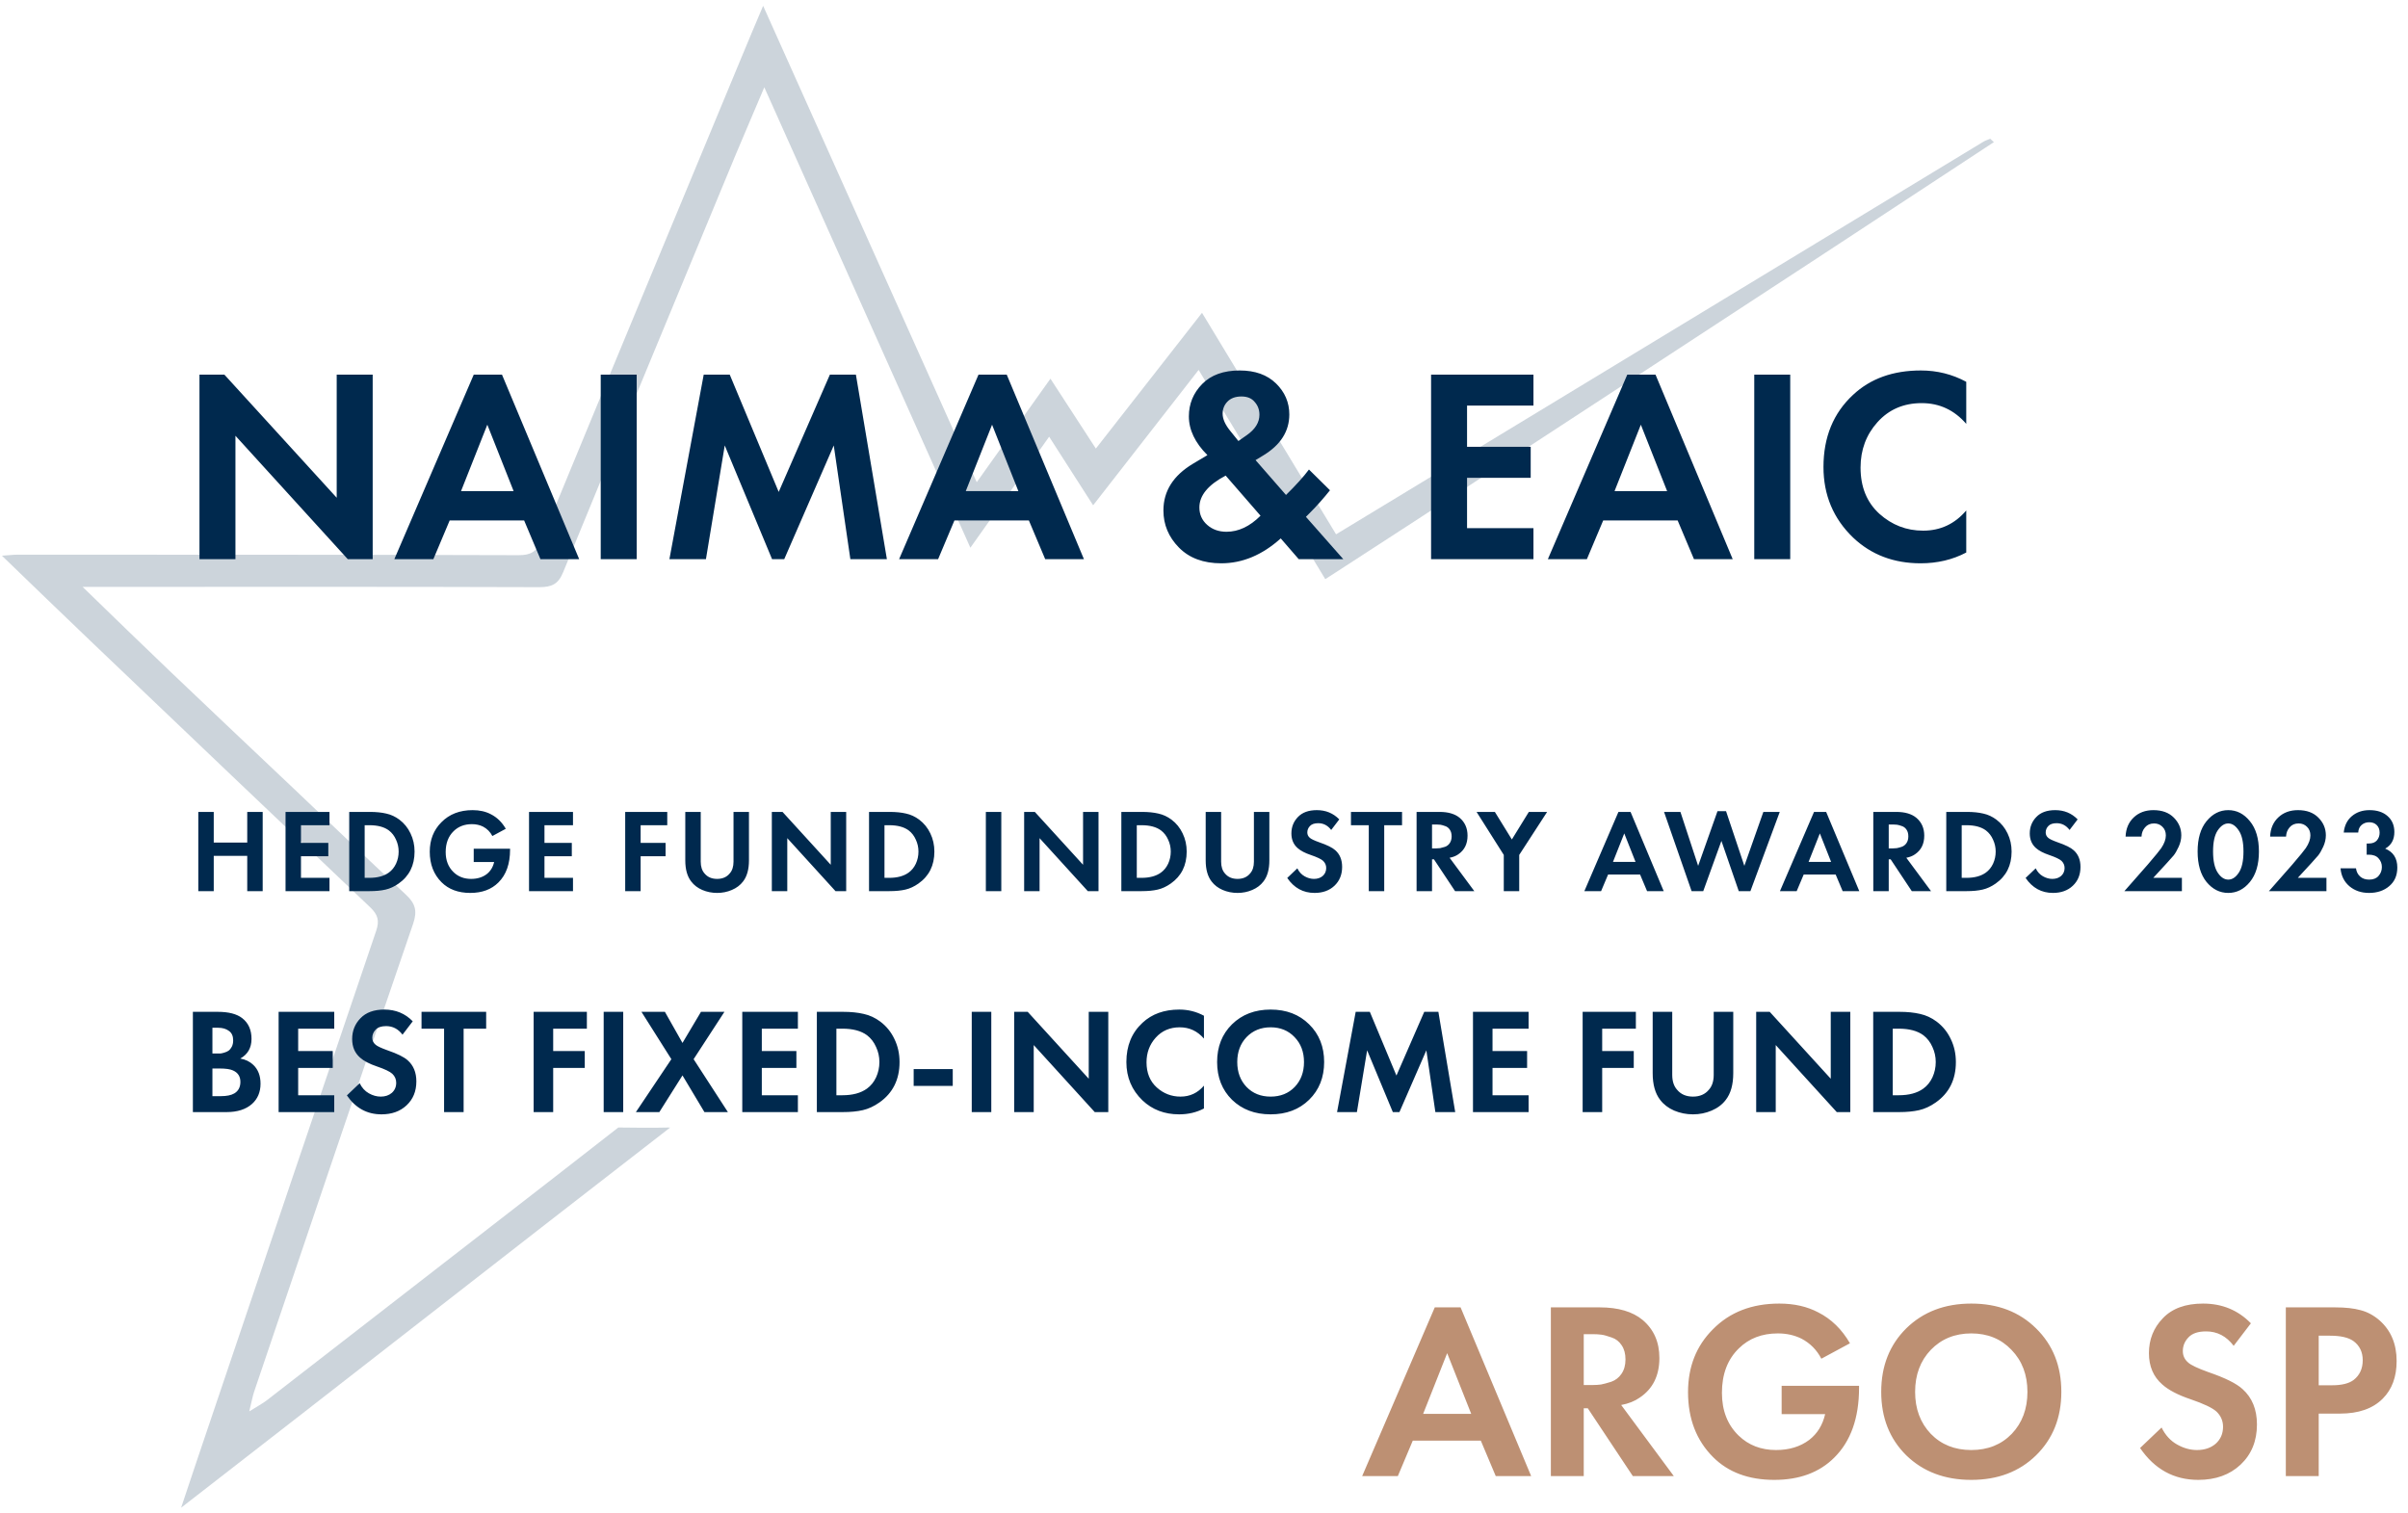 <svg width="191" height="120" viewBox="0 0 191 120" fill="none" xmlns="http://www.w3.org/2000/svg">
<path opacity="0.2" d="M158.171 11.263C153.704 14.198 149.246 17.134 144.779 20.059C134.157 27.013 123.524 33.958 112.892 40.903C110.36 42.559 107.807 44.196 105.121 45.945C101.775 40.411 98.461 34.929 95.074 29.345C92.254 32.956 89.537 36.443 86.706 40.084C85.543 38.264 84.442 36.556 83.217 34.643C81.117 37.599 79.089 40.453 76.969 43.449C71.514 31.258 66.13 19.23 60.624 6.926C59.81 8.849 59.08 10.537 58.369 12.235C53.789 23.28 49.209 34.326 44.669 45.392C44.278 46.354 43.753 46.579 42.765 46.579C31.145 46.538 19.524 46.558 7.903 46.558C7.532 46.558 7.162 46.558 6.554 46.558C9.014 48.941 11.289 51.161 13.585 53.349C16.796 56.418 20.028 59.455 23.25 62.513C26.224 65.336 29.178 68.169 32.184 70.961C32.935 71.657 33.121 72.25 32.771 73.273C28.53 85.628 24.351 98.013 20.162 110.389C20.028 110.777 19.966 111.186 19.771 111.964C20.429 111.555 20.81 111.35 21.15 111.094C28.746 105.203 36.342 99.312 43.939 93.421C45.555 92.163 49.044 89.443 49.044 89.443C49.044 89.443 51.936 89.484 53.161 89.443C52.98 89.448 52.966 89.484 53.161 89.443C40.264 99.425 27.562 109.376 14.367 119.604C15.19 117.139 15.9 115.011 16.621 112.894C21.016 99.875 25.411 86.855 29.837 73.846C30.115 73.027 29.971 72.557 29.364 71.974C22.025 65.009 14.696 58.023 7.378 51.038C5.01 48.778 2.653 46.497 0.152 44.083C0.677 44.053 1.037 44.001 1.387 44.001C14.634 44.001 27.892 44.001 41.139 44.042C42.096 44.042 42.559 43.776 42.93 42.876C48.2 30.082 53.522 17.307 58.822 4.533C59.358 3.245 59.893 1.956 60.531 0.463C66.213 13.135 71.802 25.592 77.473 38.254C79.45 35.482 81.323 32.843 83.32 30.041C84.524 31.892 85.656 33.631 86.922 35.584C89.743 31.984 92.481 28.486 95.342 24.814C98.914 30.716 102.424 36.515 105.975 42.386C109.351 40.34 112.603 38.366 115.846 36.402C129.658 28.026 143.473 19.639 157.285 11.263C157.461 11.15 157.667 11.089 157.862 11.007C157.965 11.099 158.058 11.191 158.161 11.283L158.171 11.263Z" fill="#00294E"/>
<path d="M18.675 44.357H15.822V29.718H17.797L26.707 39.485V29.718H29.561V44.357H27.585L18.675 34.568V44.357ZM42.867 44.357L41.573 41.284H35.669L34.374 44.357H31.279L37.578 29.718H39.817L45.94 44.357H42.867ZM36.569 38.958H40.739L38.654 33.691L36.569 38.958ZM47.649 29.718H50.502V44.357H47.649V29.718ZM53.097 44.357L55.818 29.718H57.882L61.766 39.024L65.826 29.718H67.889L70.347 44.357H67.45L66.133 35.337L62.205 44.357H61.239L57.486 35.337L55.994 44.357H53.097ZM82.904 44.357L81.609 41.284H75.705L74.41 44.357H71.316L77.615 29.718H79.853L85.976 44.357H82.904ZM76.605 38.958H80.775L78.69 33.691L76.605 38.958ZM103.825 37.246L105.493 38.892C104.967 39.55 104.44 40.143 103.913 40.67L103.584 40.999L106.547 44.357H103.013L101.587 42.711C100.123 44.028 98.551 44.686 96.868 44.686C95.449 44.686 94.329 44.269 93.51 43.435C92.691 42.601 92.281 41.621 92.281 40.494C92.281 38.958 93.064 37.721 94.629 36.785L95.771 36.105C94.79 35.124 94.3 34.1 94.3 33.032C94.3 32.037 94.651 31.181 95.354 30.464C96.056 29.747 97.051 29.389 98.338 29.389C99.553 29.389 100.511 29.733 101.214 30.42C101.916 31.108 102.267 31.927 102.267 32.879C102.267 34.21 101.579 35.293 100.204 36.127L99.59 36.5L102.004 39.265C102.794 38.49 103.401 37.817 103.825 37.246ZM99.984 40.911L97.219 37.729C95.829 38.46 95.134 39.302 95.134 40.253C95.134 40.809 95.339 41.27 95.749 41.635C96.158 42.001 96.671 42.184 97.285 42.184C98.236 42.184 99.136 41.76 99.984 40.911ZM97.592 34.195L98.229 34.985L98.887 34.525C99.56 34.056 99.897 33.515 99.897 32.9C99.897 32.505 99.772 32.169 99.524 31.891C99.29 31.598 98.938 31.452 98.47 31.452C97.987 31.452 97.614 31.591 97.351 31.869C97.102 32.132 96.978 32.447 96.978 32.813C96.978 33.237 97.183 33.698 97.592 34.195ZM121.632 29.718V32.176H116.365V35.446H121.413V37.904H116.365V41.899H121.632V44.357H113.512V29.718H121.632ZM134.364 44.357L133.068 41.284H127.165L125.87 44.357H122.775L129.074 29.718H131.313L137.436 44.357H134.364ZM128.064 38.958H132.234L130.15 33.691L128.064 38.958ZM139.146 29.718H141.999V44.357H139.146V29.718ZM155.961 40.494V43.83C154.879 44.401 153.672 44.686 152.34 44.686C150.205 44.686 148.419 44.006 146.985 42.645C145.42 41.138 144.636 39.272 144.636 37.048C144.636 34.678 145.42 32.769 146.985 31.32C148.361 30.033 150.153 29.389 152.362 29.389C153.65 29.389 154.85 29.689 155.961 30.289V33.625C155.01 32.527 153.833 31.979 152.428 31.979C150.995 31.979 149.823 32.483 148.917 33.493C148.024 34.488 147.577 35.688 147.577 37.092C147.577 38.629 148.075 39.85 149.07 40.758C150.065 41.65 151.22 42.096 152.537 42.096C153.913 42.096 155.054 41.562 155.961 40.494Z" fill="#00294E"/>
<path d="M16.954 64.408V66.839H19.611V64.408H20.836V70.693H19.611V67.894H16.954V70.693H15.729V64.408H16.954ZM26.135 64.408V65.463H23.873V66.867H26.041V67.923H23.873V69.638H26.135V70.693H22.649V64.408H26.135ZM27.7 64.408H29.34C29.836 64.408 30.269 64.452 30.64 64.54C31.011 64.621 31.356 64.782 31.677 65.02C32.06 65.309 32.355 65.674 32.562 66.113C32.776 66.553 32.883 67.034 32.883 67.555C32.883 68.654 32.462 69.499 31.62 70.09C31.281 70.329 30.935 70.489 30.583 70.57C30.232 70.652 29.811 70.693 29.321 70.693H27.7V64.408ZM28.925 65.463V69.638H29.302C29.943 69.638 30.455 69.499 30.838 69.223C31.083 69.047 31.274 68.811 31.413 68.516C31.551 68.215 31.62 67.894 31.62 67.555C31.62 67.222 31.551 66.908 31.413 66.613C31.281 66.311 31.092 66.066 30.847 65.878C30.477 65.602 29.962 65.463 29.302 65.463H28.925ZM37.575 68.384V67.329H40.458V67.404C40.458 68.529 40.15 69.396 39.534 70.005C38.982 70.558 38.237 70.834 37.301 70.834C36.346 70.834 35.586 70.552 35.021 69.986C34.399 69.364 34.088 68.557 34.088 67.565C34.088 66.622 34.396 65.843 35.011 65.228C35.64 64.587 36.466 64.267 37.49 64.267C38.042 64.267 38.526 64.376 38.941 64.596C39.424 64.841 39.817 65.225 40.119 65.746L39.054 66.321C38.884 65.994 38.639 65.746 38.319 65.576C38.055 65.445 37.76 65.379 37.433 65.379C36.843 65.379 36.359 65.564 35.982 65.934C35.561 66.343 35.351 66.896 35.351 67.593C35.351 68.252 35.558 68.783 35.973 69.185C36.343 69.543 36.808 69.722 37.367 69.722C37.857 69.722 38.269 69.597 38.602 69.346C38.903 69.113 39.101 68.793 39.195 68.384H37.575ZM45.449 64.408V65.463H43.187V66.867H45.355V67.923H43.187V69.638H45.449V70.693H41.962V64.408H45.449ZM52.926 64.408V65.463H50.815V66.867H52.794V67.923H50.815V70.693H49.59V64.408H52.926ZM54.356 64.408H55.581V68.356C55.581 68.752 55.682 69.063 55.883 69.289C56.122 69.578 56.454 69.722 56.882 69.722C57.309 69.722 57.642 69.578 57.88 69.289C58.081 69.063 58.182 68.752 58.182 68.356V64.408H59.407V68.252C59.407 68.969 59.25 69.528 58.936 69.93C58.716 70.219 58.421 70.442 58.05 70.599C57.686 70.756 57.296 70.834 56.882 70.834C56.467 70.834 56.074 70.756 55.704 70.599C55.339 70.442 55.047 70.219 54.828 69.93C54.513 69.528 54.356 68.969 54.356 68.252V64.408ZM62.446 70.693H61.221V64.408H62.069L65.894 68.601V64.408H67.119V70.693H66.271L62.446 66.49V70.693ZM68.931 64.408H70.571C71.067 64.408 71.501 64.452 71.871 64.54C72.242 64.621 72.588 64.782 72.908 65.02C73.291 65.309 73.586 65.674 73.794 66.113C74.007 66.553 74.114 67.034 74.114 67.555C74.114 68.654 73.693 69.499 72.851 70.09C72.512 70.329 72.167 70.489 71.815 70.57C71.463 70.652 71.042 70.693 70.552 70.693H68.931V64.408ZM70.156 65.463V69.638H70.533C71.174 69.638 71.686 69.499 72.069 69.223C72.314 69.047 72.506 68.811 72.644 68.516C72.782 68.215 72.851 67.894 72.851 67.555C72.851 67.222 72.782 66.908 72.644 66.613C72.512 66.311 72.324 66.066 72.079 65.878C71.708 65.602 71.193 65.463 70.533 65.463H70.156ZM78.197 64.408H79.422V70.693H78.197V64.408ZM82.458 70.693H81.234V64.408H82.082L85.907 68.601V64.408H87.132V70.693H86.284L82.458 66.49V70.693ZM88.944 64.408H90.584C91.08 64.408 91.514 64.452 91.884 64.54C92.255 64.621 92.6 64.782 92.921 65.02C93.304 65.309 93.599 65.674 93.806 66.113C94.02 66.553 94.127 67.034 94.127 67.555C94.127 68.654 93.706 69.499 92.864 70.09C92.525 70.329 92.18 70.489 91.828 70.57C91.476 70.652 91.055 70.693 90.565 70.693H88.944V64.408ZM90.169 65.463V69.638H90.546C91.187 69.638 91.699 69.499 92.082 69.223C92.327 69.047 92.519 68.811 92.657 68.516C92.795 68.215 92.864 67.894 92.864 67.555C92.864 67.222 92.795 66.908 92.657 66.613C92.525 66.311 92.337 66.066 92.091 65.878C91.721 65.602 91.206 65.463 90.546 65.463H90.169ZM95.634 64.408H96.859V68.356C96.859 68.752 96.959 69.063 97.16 69.289C97.399 69.578 97.732 69.722 98.159 69.722C98.586 69.722 98.919 69.578 99.158 69.289C99.359 69.063 99.459 68.752 99.459 68.356V64.408H100.684V68.252C100.684 68.969 100.527 69.528 100.213 69.93C99.993 70.219 99.698 70.442 99.328 70.599C98.963 70.756 98.574 70.834 98.159 70.834C97.744 70.834 97.352 70.756 96.981 70.599C96.617 70.442 96.325 70.219 96.105 69.93C95.791 69.528 95.634 68.969 95.634 68.252V64.408ZM106.23 65.001L105.589 65.84C105.319 65.482 104.976 65.303 104.562 65.303C104.26 65.303 104.04 65.379 103.902 65.529C103.764 65.674 103.695 65.843 103.695 66.038C103.695 66.208 103.761 66.349 103.893 66.462C103.993 66.556 104.244 66.676 104.646 66.82C105.268 67.034 105.692 67.244 105.919 67.452C106.277 67.772 106.456 68.212 106.456 68.771C106.456 69.386 106.251 69.886 105.843 70.269C105.441 70.646 104.917 70.834 104.27 70.834C103.365 70.834 102.643 70.439 102.102 69.647L102.903 68.884C103.041 69.166 103.233 69.377 103.478 69.515C103.723 69.653 103.971 69.722 104.222 69.722C104.505 69.722 104.738 69.644 104.92 69.487C105.102 69.323 105.193 69.113 105.193 68.856C105.193 68.636 105.111 68.447 104.948 68.29C104.797 68.152 104.474 67.998 103.978 67.828C103.513 67.671 103.164 67.489 102.932 67.282C102.599 66.993 102.432 66.603 102.432 66.113C102.432 65.605 102.605 65.171 102.95 64.813C103.296 64.449 103.795 64.267 104.449 64.267C105.159 64.267 105.752 64.511 106.23 65.001ZM111.209 65.463H109.795V70.693H108.57V65.463H107.157V64.408H111.209V65.463ZM112.362 64.408H114.181C114.872 64.408 115.405 64.565 115.782 64.879C116.197 65.231 116.404 65.702 116.404 66.293C116.404 66.946 116.159 67.439 115.669 67.772C115.481 67.904 115.252 67.995 114.981 68.045L116.941 70.693H115.415L113.738 68.168H113.587V70.693H112.362V64.408ZM113.587 65.407V67.301H113.935C114.036 67.301 114.133 67.294 114.228 67.282C114.328 67.263 114.457 67.228 114.614 67.178C114.771 67.122 114.897 67.024 114.991 66.886C115.091 66.742 115.142 66.563 115.142 66.349C115.142 66.135 115.095 65.96 115 65.821C114.906 65.677 114.78 65.579 114.623 65.529C114.466 65.473 114.341 65.438 114.246 65.425C114.152 65.413 114.055 65.407 113.954 65.407H113.587ZM119.278 70.693V67.819L117.12 64.408H118.571L119.919 66.594L121.266 64.408H122.717L120.503 67.819V70.693H119.278ZM130.644 70.693L130.089 69.374H127.553L126.997 70.693H125.669L128.373 64.408H129.334L131.964 70.693H130.644ZM127.939 68.375H129.73L128.835 66.113L127.939 68.375ZM136.541 66.707L135.1 70.693H134.176L131.99 64.408H133.29L134.695 68.686L136.23 64.351H136.909L138.36 68.686L139.868 64.408H141.168L138.841 70.693H137.917L136.541 66.707ZM146.158 70.693L145.602 69.374H143.068L142.511 70.693H141.183L143.887 64.408H144.848L147.477 70.693H146.158ZM143.454 68.375H145.243L144.349 66.113L143.454 68.375ZM148.588 64.408H150.407C151.098 64.408 151.632 64.565 152.008 64.879C152.423 65.231 152.63 65.702 152.63 66.293C152.63 66.946 152.386 67.439 151.895 67.772C151.707 67.904 151.478 67.995 151.207 68.045L153.167 70.693H151.641L149.964 68.168H149.812V70.693H148.588V64.408ZM149.812 65.407V67.301H150.161C150.262 67.301 150.359 67.294 150.453 67.282C150.555 67.263 150.683 67.228 150.839 67.178C150.997 67.122 151.123 67.024 151.217 66.886C151.317 66.742 151.367 66.563 151.367 66.349C151.367 66.135 151.321 65.96 151.226 65.821C151.132 65.677 151.006 65.579 150.849 65.529C150.693 65.473 150.567 65.438 150.472 65.425C150.378 65.413 150.281 65.407 150.18 65.407H149.812ZM154.376 64.408H156.015C156.512 64.408 156.944 64.452 157.316 64.54C157.686 64.621 158.032 64.782 158.351 65.02C158.735 65.309 159.03 65.674 159.238 66.113C159.451 66.553 159.558 67.034 159.558 67.555C159.558 68.654 159.137 69.499 158.295 70.09C157.956 70.329 157.61 70.489 157.259 70.57C156.907 70.652 156.487 70.693 155.996 70.693H154.376V64.408ZM155.6 65.463V69.638H155.977C156.618 69.638 157.13 69.499 157.514 69.223C157.758 69.047 157.95 68.811 158.088 68.516C158.226 68.215 158.295 67.894 158.295 67.555C158.295 67.222 158.226 66.908 158.088 66.613C157.956 66.311 157.768 66.066 157.523 65.878C157.153 65.602 156.637 65.463 155.977 65.463H155.6ZM164.796 65.001L164.156 65.84C163.886 65.482 163.544 65.303 163.128 65.303C162.827 65.303 162.607 65.379 162.469 65.529C162.331 65.674 162.262 65.843 162.262 66.038C162.262 66.208 162.327 66.349 162.46 66.462C162.56 66.556 162.811 66.676 163.214 66.82C163.836 67.034 164.26 67.244 164.485 67.452C164.844 67.772 165.022 68.212 165.022 68.771C165.022 69.386 164.819 69.886 164.41 70.269C164.008 70.646 163.483 70.834 162.836 70.834C161.932 70.834 161.21 70.439 160.669 69.647L161.47 68.884C161.608 69.166 161.8 69.377 162.045 69.515C162.289 69.653 162.538 69.722 162.79 69.722C163.072 69.722 163.304 69.644 163.487 69.487C163.669 69.323 163.761 69.113 163.761 68.856C163.761 68.636 163.678 68.447 163.515 68.29C163.364 68.152 163.041 67.998 162.544 67.828C162.08 67.671 161.731 67.489 161.498 67.282C161.166 66.993 160.999 66.603 160.999 66.113C160.999 65.605 161.172 65.171 161.517 64.813C161.863 64.449 162.362 64.267 163.016 64.267C163.725 64.267 164.319 64.511 164.796 65.001ZM168.505 70.693L170.352 68.592C170.955 67.888 171.313 67.452 171.426 67.282C171.671 66.918 171.793 66.581 171.793 66.274C171.793 65.991 171.703 65.762 171.52 65.586C171.344 65.41 171.125 65.322 170.861 65.322C170.559 65.322 170.321 65.425 170.145 65.633C169.968 65.834 169.874 66.079 169.862 66.368H168.599C168.624 65.733 168.841 65.225 169.25 64.841C169.657 64.458 170.177 64.267 170.804 64.267C171.495 64.267 172.035 64.465 172.425 64.86C172.82 65.256 173.018 65.724 173.018 66.264C173.018 66.566 172.949 66.867 172.811 67.169C172.673 67.47 172.541 67.7 172.415 67.857C172.29 68.007 172.11 68.208 171.878 68.46L170.795 69.638H173.066V70.693H168.505ZM178.459 69.967C177.987 70.545 177.417 70.834 176.744 70.834C176.072 70.834 175.497 70.545 175.02 69.967C174.548 69.383 174.313 68.576 174.313 67.546C174.313 66.522 174.548 65.721 175.02 65.143C175.497 64.559 176.072 64.267 176.744 64.267C177.417 64.267 177.987 64.559 178.459 65.143C178.937 65.721 179.175 66.525 179.175 67.555C179.175 68.579 178.937 69.383 178.459 69.967ZM177.573 65.878C177.329 65.507 177.052 65.322 176.744 65.322C176.436 65.322 176.156 65.507 175.905 65.878C175.661 66.242 175.538 66.798 175.538 67.546C175.538 68.293 175.661 68.852 175.905 69.223C176.15 69.594 176.43 69.779 176.744 69.779C177.058 69.779 177.338 69.594 177.582 69.223C177.828 68.852 177.95 68.293 177.95 67.546C177.95 66.798 177.824 66.242 177.573 65.878ZM179.97 70.693L181.817 68.592C182.42 67.888 182.778 67.452 182.891 67.282C183.137 66.918 183.258 66.581 183.258 66.274C183.258 65.991 183.168 65.762 182.985 65.586C182.809 65.41 182.59 65.322 182.325 65.322C182.024 65.322 181.786 65.425 181.609 65.633C181.434 65.834 181.339 66.079 181.327 66.368H180.064C180.089 65.733 180.306 65.225 180.715 64.841C181.122 64.458 181.64 64.267 182.269 64.267C182.96 64.267 183.5 64.465 183.89 64.86C184.285 65.256 184.484 65.724 184.484 66.264C184.484 66.566 184.415 66.867 184.277 67.169C184.137 67.47 184.006 67.7 183.88 67.857C183.755 68.007 183.576 68.208 183.344 68.46L182.26 69.638H184.531V70.693H179.97ZM187.052 66.047H185.903C185.96 65.488 186.177 65.052 186.553 64.738C186.93 64.424 187.394 64.267 187.947 64.267C188.551 64.267 189.028 64.424 189.38 64.738C189.738 65.052 189.918 65.473 189.918 66C189.918 66.61 189.676 67.049 189.191 67.32C189.832 67.583 190.152 68.083 190.152 68.818C190.152 69.446 189.939 69.939 189.511 70.297C189.091 70.655 188.557 70.834 187.91 70.834C187.294 70.834 186.776 70.659 186.355 70.306C185.935 69.948 185.699 69.474 185.649 68.884H186.874C186.911 69.154 187.021 69.371 187.204 69.534C187.386 69.697 187.624 69.779 187.92 69.779C188.246 69.779 188.494 69.681 188.663 69.487C188.84 69.286 188.928 69.05 188.928 68.78C188.928 68.516 188.84 68.287 188.663 68.092C188.494 67.897 188.233 67.8 187.882 67.8H187.722V66.914H187.891C188.174 66.914 188.388 66.833 188.532 66.669C188.676 66.5 188.749 66.296 188.749 66.057C188.749 65.806 188.674 65.605 188.523 65.454C188.371 65.303 188.171 65.228 187.92 65.228C187.687 65.228 187.486 65.3 187.317 65.445C187.154 65.589 187.064 65.79 187.052 66.047Z" fill="#00294E"/>
<path d="M15.299 80.267H17.267C18.134 80.267 18.781 80.434 19.211 80.768C19.703 81.15 19.95 81.698 19.95 82.413C19.95 83.121 19.652 83.642 19.056 83.976C19.461 84.039 19.807 84.206 20.093 84.477C20.475 84.842 20.665 85.339 20.665 85.967C20.665 86.635 20.439 87.171 19.986 87.577C19.501 88.006 18.829 88.221 17.971 88.221H15.299V80.267ZM16.849 81.531V83.57H17.291C17.37 83.57 17.442 83.57 17.505 83.57C17.577 83.562 17.676 83.538 17.803 83.499C17.939 83.459 18.05 83.407 18.137 83.344C18.233 83.272 18.316 83.169 18.388 83.034C18.459 82.891 18.495 82.724 18.495 82.533C18.495 82.191 18.384 81.941 18.161 81.782C17.939 81.615 17.652 81.531 17.303 81.531H16.849ZM16.849 84.763V86.957H17.517C17.979 86.957 18.332 86.885 18.579 86.742C18.904 86.552 19.068 86.245 19.068 85.824C19.068 85.395 18.873 85.093 18.483 84.918C18.261 84.814 17.907 84.763 17.422 84.763H16.849ZM26.512 80.267V81.603H23.651V83.379H26.393V84.715H23.651V86.885H26.512V88.221H22.1V80.267H26.512ZM32.738 81.018L31.927 82.08C31.585 81.626 31.152 81.4 30.628 81.4C30.246 81.4 29.968 81.495 29.793 81.686C29.618 81.869 29.53 82.084 29.53 82.33C29.53 82.545 29.614 82.724 29.781 82.867C29.908 82.986 30.226 83.137 30.735 83.32C31.522 83.59 32.059 83.856 32.345 84.119C32.798 84.524 33.025 85.081 33.025 85.788C33.025 86.567 32.766 87.199 32.249 87.684C31.741 88.161 31.077 88.4 30.258 88.4C29.113 88.4 28.199 87.899 27.515 86.897L28.529 85.931C28.704 86.289 28.946 86.555 29.256 86.73C29.566 86.905 29.88 86.993 30.198 86.993C30.556 86.993 30.85 86.893 31.081 86.695C31.311 86.488 31.427 86.222 31.427 85.896C31.427 85.617 31.323 85.379 31.116 85.18C30.926 85.005 30.516 84.81 29.888 84.596C29.3 84.397 28.859 84.166 28.565 83.904C28.143 83.538 27.933 83.046 27.933 82.425C27.933 81.782 28.151 81.233 28.588 80.78C29.026 80.319 29.658 80.088 30.484 80.088C31.383 80.088 32.134 80.398 32.738 81.018ZM38.562 81.603H36.774V88.221H35.224V81.603H33.435V80.267H38.562V81.603ZM46.55 80.267V81.603H43.878V83.379H46.383V84.715H43.878V88.221H42.328V80.267H46.55ZM47.883 80.267H49.433V88.221H47.883V80.267ZM50.438 88.221L53.252 84.023L50.879 80.267H52.739L54.134 82.735L55.601 80.267H57.461L55.017 84.023L57.736 88.221H55.875L54.134 85.311L52.298 88.221H50.438ZM63.288 80.267V81.603H60.426V83.379H63.169V84.715H60.426V86.885H63.288V88.221H58.876V80.267H63.288ZM64.792 80.267H66.867C67.495 80.267 68.044 80.323 68.513 80.434C68.982 80.537 69.419 80.74 69.824 81.042C70.309 81.408 70.683 81.869 70.945 82.425C71.216 82.982 71.351 83.59 71.351 84.25C71.351 85.641 70.818 86.71 69.753 87.458C69.323 87.76 68.886 87.963 68.441 88.066C67.996 88.169 67.463 88.221 66.843 88.221H64.792V80.267ZM66.342 81.603V86.885H66.819C67.63 86.885 68.278 86.71 68.763 86.361C69.073 86.138 69.316 85.84 69.49 85.466C69.665 85.085 69.753 84.679 69.753 84.25C69.753 83.829 69.665 83.431 69.49 83.058C69.323 82.676 69.085 82.366 68.775 82.127C68.306 81.778 67.654 81.603 66.819 81.603H66.342ZM72.471 86.146V84.81H75.571V86.146H72.471ZM77.078 80.267H78.628V88.221H77.078V80.267ZM81.994 88.221H80.443V80.267H81.516L86.358 85.574V80.267H87.908V88.221H86.835L81.994 82.903V88.221ZM95.496 86.122V87.935C94.908 88.245 94.252 88.4 93.529 88.4C92.368 88.4 91.398 88.03 90.619 87.291C89.768 86.472 89.343 85.458 89.343 84.25C89.343 82.962 89.768 81.925 90.619 81.138C91.366 80.438 92.34 80.088 93.541 80.088C94.24 80.088 94.892 80.251 95.496 80.577V82.39C94.98 81.793 94.34 81.495 93.576 81.495C92.797 81.495 92.161 81.769 91.668 82.318C91.183 82.859 90.941 83.511 90.941 84.274C90.941 85.109 91.211 85.772 91.752 86.265C92.293 86.75 92.921 86.993 93.636 86.993C94.383 86.993 95.003 86.703 95.496 86.122ZM97.721 81.257C98.516 80.478 99.537 80.088 100.785 80.088C102.033 80.088 103.051 80.478 103.838 81.257C104.633 82.036 105.03 83.034 105.03 84.25C105.03 85.466 104.633 86.464 103.838 87.243C103.051 88.014 102.033 88.4 100.785 88.4C99.537 88.4 98.516 88.014 97.721 87.243C96.933 86.464 96.54 85.466 96.54 84.25C96.54 83.034 96.933 82.036 97.721 81.257ZM98.877 86.229C99.37 86.738 100.006 86.993 100.785 86.993C101.564 86.993 102.2 86.738 102.693 86.229C103.186 85.713 103.432 85.053 103.432 84.25C103.432 83.447 103.182 82.787 102.681 82.27C102.188 81.754 101.556 81.495 100.785 81.495C100.014 81.495 99.378 81.754 98.877 82.27C98.384 82.787 98.138 83.447 98.138 84.25C98.138 85.053 98.384 85.713 98.877 86.229ZM106.054 88.221L107.532 80.267H108.653L110.764 85.323L112.97 80.267H114.091L115.426 88.221H113.852L113.137 83.32L111.002 88.221H110.478L108.439 83.32L107.628 88.221H106.054ZM121.247 80.267V81.603H118.385V83.379H121.128V84.715H118.385V86.885H121.247V88.221H116.835V80.267H121.247ZM129.755 80.267V81.603H127.084V83.379H129.588V84.715H127.084V88.221H125.534V80.267H129.755ZM131.089 80.267H132.64V85.264C132.64 85.764 132.766 86.158 133.021 86.444C133.323 86.81 133.744 86.993 134.285 86.993C134.826 86.993 135.247 86.81 135.549 86.444C135.804 86.158 135.93 85.764 135.93 85.264V80.267H137.48V85.132C137.48 86.039 137.282 86.746 136.885 87.255C136.606 87.621 136.233 87.903 135.764 88.102C135.302 88.3 134.809 88.4 134.285 88.4C133.76 88.4 133.263 88.3 132.794 88.102C132.334 87.903 131.964 87.621 131.685 87.255C131.288 86.746 131.089 86.039 131.089 85.132V80.267ZM140.849 88.221H139.299V80.267H140.372L145.213 85.574V80.267H146.763V88.221H145.691L140.849 82.903V88.221ZM148.581 80.267H150.655C151.283 80.267 151.831 80.323 152.3 80.434C152.769 80.537 153.207 80.74 153.612 81.042C154.098 81.408 154.471 81.869 154.733 82.425C155.004 82.982 155.138 83.59 155.138 84.25C155.138 85.641 154.607 86.71 153.541 87.458C153.112 87.76 152.674 87.963 152.229 88.066C151.784 88.169 151.252 88.221 150.631 88.221H148.581V80.267ZM150.131 81.603V86.885H150.607C151.419 86.885 152.066 86.71 152.551 86.361C152.861 86.138 153.104 85.84 153.279 85.466C153.453 85.085 153.541 84.679 153.541 84.25C153.541 83.829 153.453 83.431 153.279 83.058C153.112 82.676 152.873 82.366 152.564 82.127C152.095 81.778 151.443 81.603 150.607 81.603H150.131Z" fill="#00294E"/>
<path d="M118.641 117.096L117.457 114.286H112.059L110.875 117.096H108.046L113.805 103.712H115.852L121.45 117.096H118.641ZM112.882 112.159H116.695L114.788 107.344L112.882 112.159ZM123.013 103.712H126.885C128.357 103.712 129.494 104.046 130.297 104.715C131.18 105.464 131.621 106.467 131.621 107.725C131.621 109.129 131.099 110.179 130.056 110.875C129.655 111.156 129.167 111.35 128.591 111.457L132.765 117.096H129.514L125.942 111.718H125.621V117.096H123.013V103.712ZM125.621 105.839V109.872H126.364C126.578 109.872 126.785 109.858 126.986 109.832C127.2 109.792 127.474 109.718 127.809 109.611C128.143 109.491 128.41 109.283 128.611 108.989C128.826 108.681 128.932 108.3 128.932 107.845C128.932 107.39 128.832 107.016 128.631 106.722C128.431 106.414 128.163 106.206 127.829 106.099C127.494 105.979 127.227 105.905 127.026 105.879C126.825 105.852 126.618 105.839 126.404 105.839H125.621ZM141.318 112.179V109.932H147.458V110.093C147.458 112.487 146.802 114.333 145.492 115.631C144.314 116.808 142.729 117.397 140.736 117.397C138.702 117.397 137.084 116.795 135.88 115.591C134.556 114.266 133.893 112.547 133.893 110.434C133.893 108.427 134.548 106.768 135.86 105.457C137.197 104.093 138.956 103.411 141.137 103.411C142.314 103.411 143.345 103.645 144.227 104.113C145.257 104.635 146.094 105.451 146.736 106.561L144.468 107.785C144.107 107.089 143.585 106.561 142.903 106.2C142.341 105.919 141.712 105.778 141.017 105.778C139.759 105.778 138.729 106.173 137.927 106.962C137.03 107.832 136.582 109.009 136.582 110.494C136.582 111.899 137.024 113.029 137.907 113.885C138.696 114.648 139.685 115.029 140.876 115.029C141.92 115.029 142.795 114.761 143.505 114.226C144.147 113.731 144.569 113.049 144.769 112.179H141.318ZM151.203 105.377C152.541 104.066 154.26 103.411 156.36 103.411C158.46 103.411 160.172 104.066 161.497 105.377C162.835 106.688 163.503 108.367 163.503 110.414C163.503 112.46 162.835 114.139 161.497 115.45C160.172 116.748 158.46 117.397 156.36 117.397C154.26 117.397 152.541 116.748 151.203 115.45C149.878 114.139 149.216 112.46 149.216 110.414C149.216 108.367 149.878 106.688 151.203 105.377ZM153.149 113.745C153.979 114.601 155.049 115.029 156.36 115.029C157.672 115.029 158.741 114.601 159.57 113.745C160.4 112.875 160.814 111.765 160.814 110.414C160.814 109.063 160.393 107.952 159.55 107.083C158.721 106.213 157.658 105.778 156.36 105.778C155.063 105.778 153.992 106.213 153.149 107.083C152.32 107.952 151.905 109.063 151.905 110.414C151.905 111.765 152.32 112.875 153.149 113.745ZM178.538 104.976L177.173 106.762C176.597 105.999 175.869 105.618 174.986 105.618C174.344 105.618 173.875 105.778 173.581 106.099C173.287 106.407 173.14 106.768 173.14 107.183C173.14 107.544 173.28 107.845 173.561 108.086C173.774 108.287 174.31 108.541 175.166 108.849C176.491 109.303 177.394 109.751 177.875 110.193C178.638 110.875 179.019 111.812 179.019 113.002C179.019 114.313 178.584 115.377 177.715 116.193C176.858 116.995 175.741 117.397 174.363 117.397C172.437 117.397 170.899 116.554 169.749 114.868L171.454 113.243C171.748 113.845 172.157 114.293 172.678 114.587C173.2 114.882 173.728 115.029 174.263 115.029C174.865 115.029 175.36 114.862 175.748 114.527C176.136 114.179 176.33 113.731 176.33 113.183C176.33 112.715 176.156 112.313 175.809 111.979C175.488 111.684 174.798 111.357 173.742 110.996C172.751 110.661 172.009 110.273 171.514 109.832C170.805 109.216 170.451 108.387 170.451 107.344C170.451 106.26 170.818 105.337 171.555 104.574C172.29 103.799 173.353 103.411 174.745 103.411C176.256 103.411 177.52 103.932 178.538 104.976ZM181.309 103.712H185.202C186.032 103.712 186.707 103.785 187.229 103.932C187.764 104.066 188.266 104.334 188.733 104.735C189.644 105.538 190.098 106.615 190.098 107.966C190.098 109.223 189.731 110.22 188.994 110.955C188.206 111.745 187.076 112.139 185.603 112.139H183.918V117.096H181.309V103.712ZM183.918 105.959V109.892H184.981C185.744 109.892 186.313 109.751 186.687 109.471C187.168 109.096 187.409 108.574 187.409 107.905C187.409 107.25 187.162 106.742 186.667 106.38C186.265 106.099 185.651 105.959 184.821 105.959H183.918Z" fill="#BD9073"/>
</svg>
